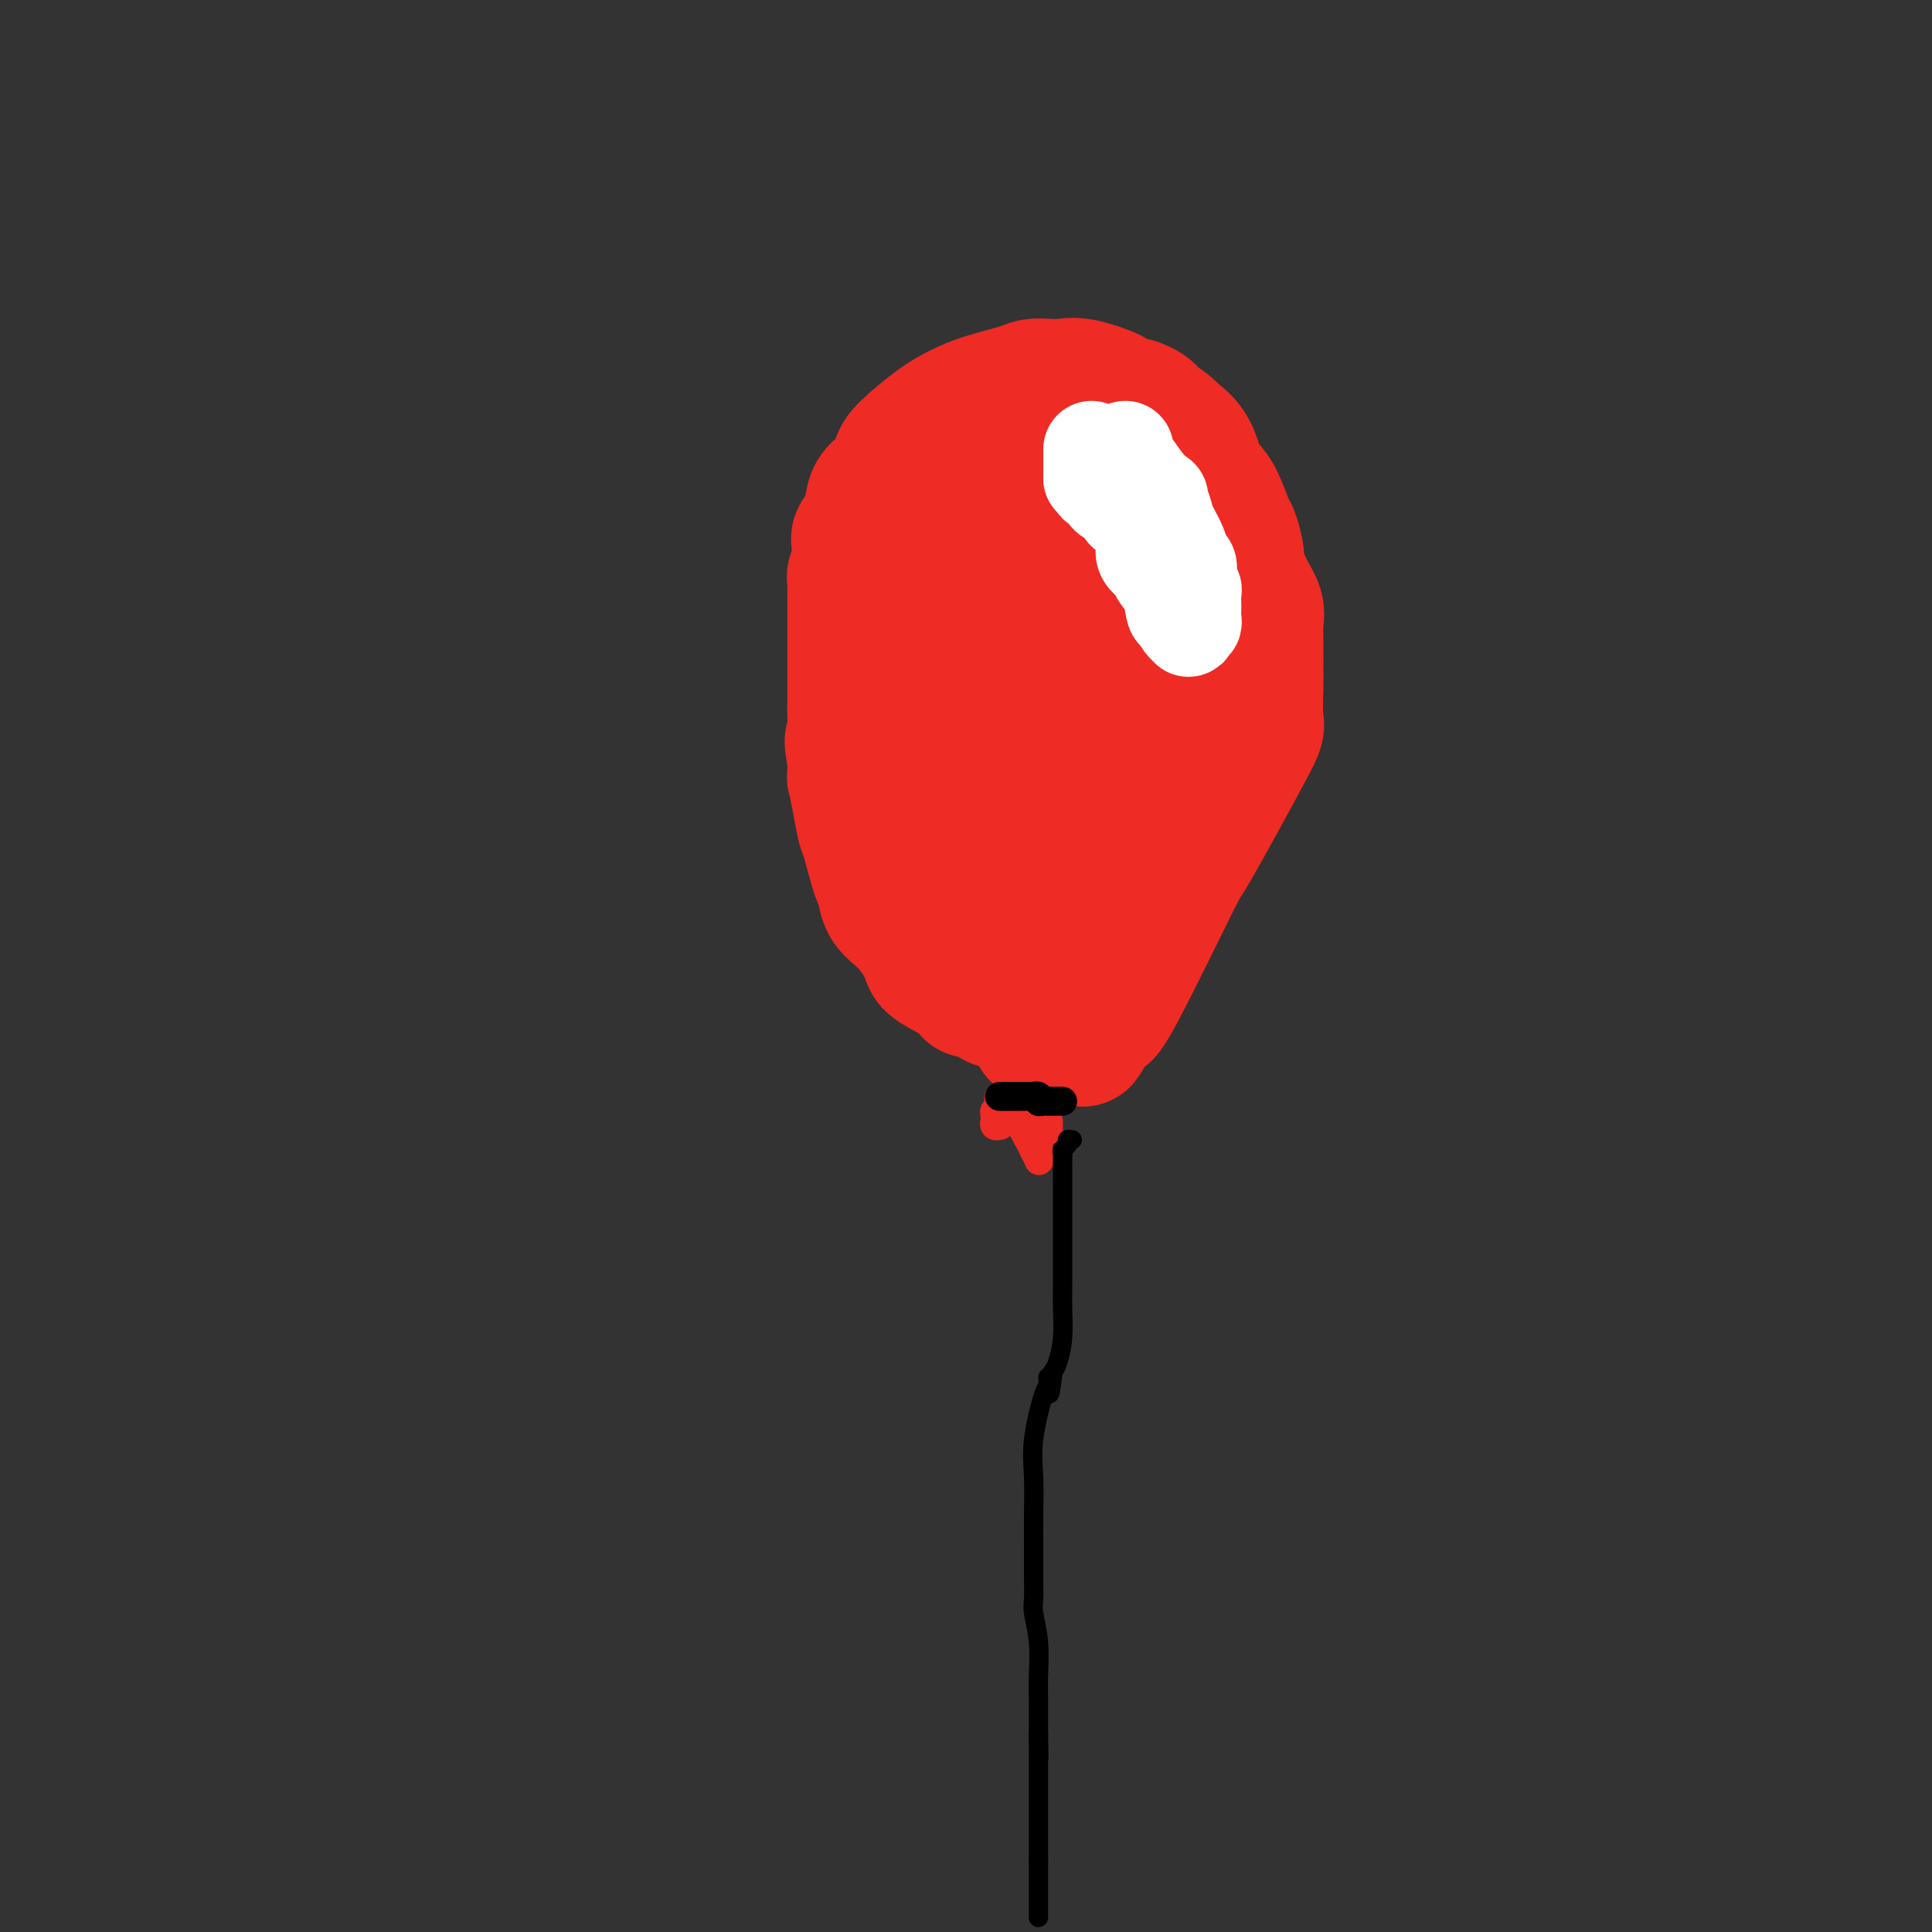 <svg viewBox='0 0 400 400' version='1.1' xmlns='http://www.w3.org/2000/svg' xmlns:xlink='http://www.w3.org/1999/xlink'><rect x="0" y="0" width="400" height="400" fill="#333333" stroke="none"/><g fill='none' stroke='rgb(238,43,36)' stroke-width='28' stroke-linecap='round' stroke-linejoin='round'><path d='M192,175c-0.016,0.023 -0.033,0.046 0,0c0.033,-0.046 0.115,-0.162 0,0c-0.115,0.162 -0.426,0.601 -1,0c-0.574,-0.601 -1.411,-2.242 -2,-4c-0.589,-1.758 -0.928,-3.631 -2,-6c-1.072,-2.369 -2.875,-5.232 -4,-8c-1.125,-2.768 -1.570,-5.440 -2,-9c-0.430,-3.560 -0.843,-8.008 -1,-11c-0.157,-2.992 -0.056,-4.527 0,-7c0.056,-2.473 0.068,-5.883 0,-7c-0.068,-1.117 -0.217,0.059 0,-1c0.217,-1.059 0.801,-4.352 1,-6c0.199,-1.648 0.013,-1.650 0,-2c-0.013,-0.350 0.149,-1.047 0,-1c-0.149,0.047 -0.607,0.839 1,0c1.607,-0.839 5.281,-3.310 6,-4c0.719,-0.690 -1.516,0.401 2,-1c3.516,-1.401 12.783,-5.293 18,-7c5.217,-1.707 6.384,-1.228 7,-1c0.616,0.228 0.681,0.205 2,0c1.319,-0.205 3.894,-0.593 6,0c2.106,0.593 3.745,2.166 5,3c1.255,0.834 2.126,0.927 4,3c1.874,2.073 4.751,6.124 7,10c2.249,3.876 3.871,7.575 5,10c1.129,2.425 1.766,3.576 2,5c0.234,1.424 0.067,3.121 0,4c-0.067,0.879 -0.033,0.939 0,1'/><path d='M246,136c1.090,4.403 0.316,5.410 0,6c-0.316,0.590 -0.174,0.764 0,2c0.174,1.236 0.380,3.535 0,5c-0.380,1.465 -1.346,2.096 -3,5c-1.654,2.904 -3.995,8.082 -5,11c-1.005,2.918 -0.674,3.576 -1,5c-0.326,1.424 -1.308,3.612 -2,4c-0.692,0.388 -1.092,-1.026 -2,1c-0.908,2.026 -2.323,7.491 -3,10c-0.677,2.509 -0.614,2.063 -1,3c-0.386,0.937 -1.220,3.259 -2,5c-0.780,1.741 -1.505,2.901 -2,4c-0.495,1.099 -0.760,2.136 -1,3c-0.240,0.864 -0.457,1.556 -1,2c-0.543,0.444 -1.414,0.640 -2,1c-0.586,0.360 -0.888,0.885 -1,1c-0.112,0.115 -0.033,-0.179 0,0c0.033,0.179 0.020,0.830 0,1c-0.020,0.170 -0.047,-0.140 0,0c0.047,0.140 0.166,0.730 0,1c-0.166,0.270 -0.619,0.220 -1,0c-0.381,-0.220 -0.691,-0.610 -1,-1'/><path d='M218,205c-0.999,0.883 -0.495,0.592 -1,-1c-0.505,-1.592 -2.018,-4.483 -3,-7c-0.982,-2.517 -1.433,-4.660 -2,-6c-0.567,-1.340 -1.251,-1.877 -2,-3c-0.749,-1.123 -1.563,-2.832 -2,-4c-0.437,-1.168 -0.498,-1.794 -1,-3c-0.502,-1.206 -1.444,-2.990 -2,-4c-0.556,-1.010 -0.727,-1.245 -1,-2c-0.273,-0.755 -0.649,-2.028 -1,-3c-0.351,-0.972 -0.676,-1.642 -1,-2c-0.324,-0.358 -0.645,-0.402 -1,-1c-0.355,-0.598 -0.743,-1.749 -1,-2c-0.257,-0.251 -0.385,0.399 -1,-1c-0.615,-1.399 -1.719,-4.848 -2,-7c-0.281,-2.152 0.261,-3.006 0,-4c-0.261,-0.994 -1.324,-2.126 -2,-3c-0.676,-0.874 -0.966,-1.489 -1,-3c-0.034,-1.511 0.188,-3.916 0,-5c-0.188,-1.084 -0.786,-0.845 -1,-1c-0.214,-0.155 -0.046,-0.703 0,-1c0.046,-0.297 -0.032,-0.342 0,-1c0.032,-0.658 0.173,-1.929 0,-2c-0.173,-0.071 -0.660,1.058 0,0c0.660,-1.058 2.468,-4.304 4,-6c1.532,-1.696 2.790,-1.842 4,-3c1.210,-1.158 2.373,-3.330 3,-4c0.627,-0.670 0.718,0.160 2,0c1.282,-0.160 3.756,-1.311 5,-2c1.244,-0.689 1.258,-0.916 2,-1c0.742,-0.084 2.212,-0.024 3,0c0.788,0.024 0.894,0.012 1,0'/><path d='M217,123c2.427,0.149 1.995,2.023 2,3c0.005,0.977 0.446,1.058 1,2c0.554,0.942 1.220,2.744 2,4c0.780,1.256 1.673,1.966 2,3c0.327,1.034 0.087,2.394 0,4c-0.087,1.606 -0.023,3.459 0,6c0.023,2.541 0.003,5.770 0,8c-0.003,2.230 0.009,3.462 0,4c-0.009,0.538 -0.040,0.382 0,2c0.040,1.618 0.152,5.011 0,7c-0.152,1.989 -0.566,2.575 -1,3c-0.434,0.425 -0.887,0.689 -1,1c-0.113,0.311 0.114,0.671 0,1c-0.114,0.329 -0.571,0.629 -1,0c-0.429,-0.629 -0.832,-2.186 -1,-3c-0.168,-0.814 -0.100,-0.887 0,-2c0.100,-1.113 0.233,-3.268 0,-5c-0.233,-1.732 -0.832,-3.040 -1,-4c-0.168,-0.960 0.095,-1.570 0,-3c-0.095,-1.430 -0.546,-3.678 -1,-6c-0.454,-2.322 -0.910,-4.716 -1,-6c-0.090,-1.284 0.186,-1.457 0,-2c-0.186,-0.543 -0.833,-1.455 -1,-2c-0.167,-0.545 0.147,-0.724 0,-1c-0.147,-0.276 -0.756,-0.650 -1,-1c-0.244,-0.350 -0.122,-0.675 0,-1'/><path d='M215,135c-1.129,-5.569 -0.952,-1.492 -1,0c-0.048,1.492 -0.320,0.399 -1,0c-0.680,-0.399 -1.768,-0.106 -2,0c-0.232,0.106 0.392,0.023 0,0c-0.392,-0.023 -1.800,0.014 -3,0c-1.200,-0.014 -2.190,-0.078 -3,0c-0.810,0.078 -1.439,0.299 -2,1c-0.561,0.701 -1.054,1.883 -2,3c-0.946,1.117 -2.344,2.170 -3,3c-0.656,0.830 -0.568,1.438 -1,2c-0.432,0.562 -1.384,1.078 -2,2c-0.616,0.922 -0.897,2.251 -1,3c-0.103,0.749 -0.028,0.919 0,2c0.028,1.081 0.011,3.072 0,4c-0.011,0.928 -0.014,0.793 0,1c0.014,0.207 0.045,0.757 0,1c-0.045,0.243 -0.166,0.178 0,1c0.166,0.822 0.621,2.532 1,3c0.379,0.468 0.684,-0.307 1,0c0.316,0.307 0.643,1.694 1,3c0.357,1.306 0.743,2.531 1,3c0.257,0.469 0.385,0.182 1,1c0.615,0.818 1.718,2.741 2,4c0.282,1.259 -0.257,1.854 0,3c0.257,1.146 1.312,2.842 2,4c0.688,1.158 1.010,1.777 1,2c-0.010,0.223 -0.353,0.049 0,1c0.353,0.951 1.403,3.025 2,5c0.597,1.975 0.742,3.850 1,5c0.258,1.150 0.629,1.575 1,2'/><path d='M208,194c2.559,6.235 1.958,3.821 2,3c0.042,-0.821 0.728,-0.049 1,1c0.272,1.049 0.129,2.375 0,3c-0.129,0.625 -0.246,0.549 0,1c0.246,0.451 0.854,1.428 1,2c0.146,0.572 -0.171,0.741 0,1c0.171,0.259 0.831,0.610 1,1c0.169,0.390 -0.154,0.818 0,1c0.154,0.182 0.785,0.119 1,0c0.215,-0.119 0.015,-0.292 0,0c-0.015,0.292 0.156,1.049 0,1c-0.156,-0.049 -0.639,-0.905 -1,-1c-0.361,-0.095 -0.599,0.571 -1,0c-0.401,-0.571 -0.965,-2.381 -1,-3c-0.035,-0.619 0.459,-0.049 -1,-2c-1.459,-1.951 -4.873,-6.423 -6,-8c-1.127,-1.577 0.031,-0.260 0,-1c-0.031,-0.740 -1.251,-3.537 -2,-5c-0.749,-1.463 -1.028,-1.593 -1,-2c0.028,-0.407 0.362,-1.090 0,-2c-0.362,-0.910 -1.420,-2.048 -2,-3c-0.580,-0.952 -0.681,-1.719 -1,-2c-0.319,-0.281 -0.855,-0.076 -1,-1c-0.145,-0.924 0.101,-2.978 0,-4c-0.101,-1.022 -0.551,-1.011 -1,-1'/><path d='M196,173c-3.079,-5.892 -2.275,-3.621 -2,-3c0.275,0.621 0.021,-0.408 0,-1c-0.021,-0.592 0.190,-0.746 0,-1c-0.190,-0.254 -0.782,-0.609 -1,-1c-0.218,-0.391 -0.061,-0.820 0,-1c0.061,-0.180 0.027,-0.112 0,0c-0.027,0.112 -0.045,0.267 0,0c0.045,-0.267 0.154,-0.956 0,-1c-0.154,-0.044 -0.571,0.558 -1,0c-0.429,-0.558 -0.871,-2.276 -1,-3c-0.129,-0.724 0.057,-0.453 0,-1c-0.057,-0.547 -0.355,-1.912 -1,-3c-0.645,-1.088 -1.637,-1.899 -2,-3c-0.363,-1.101 -0.097,-2.490 0,-3c0.097,-0.510 0.026,-0.140 0,-2c-0.026,-1.860 -0.007,-5.951 0,-8c0.007,-2.049 0.002,-2.054 0,-3c-0.002,-0.946 -0.001,-2.831 0,-4c0.001,-1.169 0.000,-1.623 0,-2c-0.000,-0.377 -0.000,-0.678 0,-1c0.000,-0.322 0.000,-0.666 0,-1c-0.000,-0.334 -0.000,-0.656 0,-1c0.000,-0.344 0.000,-0.708 0,-1c-0.000,-0.292 -0.000,-0.512 0,-1c0.000,-0.488 0.000,-1.244 0,-2'/><path d='M188,126c0.004,-3.798 0.013,1.205 0,3c-0.013,1.795 -0.048,0.380 0,1c0.048,0.620 0.180,3.274 0,5c-0.180,1.726 -0.672,2.524 0,5c0.672,2.476 2.507,6.629 3,8c0.493,1.371 -0.355,-0.041 0,1c0.355,1.041 1.913,4.533 3,6c1.087,1.467 1.703,0.908 3,3c1.297,2.092 3.276,6.834 4,9c0.724,2.166 0.194,1.756 1,3c0.806,1.244 2.948,4.143 4,6c1.052,1.857 1.015,2.674 1,3c-0.015,0.326 -0.007,0.163 0,0'/><path d='M207,179c2.939,6.686 0.788,3.902 0,4c-0.788,0.098 -0.211,3.079 0,4c0.211,0.921 0.057,-0.220 0,1c-0.057,1.220 -0.016,4.799 0,7c0.016,2.201 0.008,3.023 0,4c-0.008,0.977 -0.015,2.108 0,3c0.015,0.892 0.053,1.546 0,2c-0.053,0.454 -0.195,0.710 0,1c0.195,0.290 0.729,0.616 1,1c0.271,0.384 0.279,0.827 0,1c-0.279,0.173 -0.844,0.074 -1,0c-0.156,-0.074 0.098,-0.125 0,0c-0.098,0.125 -0.549,0.426 -1,0c-0.451,-0.426 -0.902,-1.581 -2,-2c-1.098,-0.419 -2.841,-0.104 -3,0c-0.159,0.104 1.268,-0.004 0,-1c-1.268,-0.996 -5.229,-2.880 -7,-4c-1.771,-1.120 -1.352,-1.474 -2,-3c-0.648,-1.526 -2.362,-4.223 -4,-6c-1.638,-1.777 -3.198,-2.634 -4,-4c-0.802,-1.366 -0.845,-3.241 -1,-4c-0.155,-0.759 -0.424,-0.401 -1,-2c-0.576,-1.599 -1.461,-5.154 -2,-7c-0.539,-1.846 -0.733,-1.984 -1,-3c-0.267,-1.016 -0.608,-2.912 -1,-5c-0.392,-2.088 -0.836,-4.370 -1,-5c-0.164,-0.630 -0.047,0.391 0,0c0.047,-0.391 0.023,-2.196 0,-4'/><path d='M177,157c-1.083,-5.253 -0.290,-3.385 0,-4c0.290,-0.615 0.078,-3.714 0,-5c-0.078,-1.286 -0.021,-0.758 0,-2c0.021,-1.242 0.006,-4.252 0,-6c-0.006,-1.748 -0.001,-2.232 0,-3c0.001,-0.768 0.000,-1.818 0,-2c-0.000,-0.182 0.000,0.504 0,0c-0.000,-0.504 -0.001,-2.199 0,-4c0.001,-1.801 0.004,-3.707 0,-5c-0.004,-1.293 -0.015,-1.974 0,-3c0.015,-1.026 0.055,-2.397 0,-3c-0.055,-0.603 -0.204,-0.437 0,-1c0.204,-0.563 0.760,-1.856 1,-3c0.240,-1.144 0.165,-2.139 0,-3c-0.165,-0.861 -0.419,-1.589 0,-2c0.419,-0.411 1.512,-0.506 2,-2c0.488,-1.494 0.370,-4.388 1,-6c0.630,-1.612 2.009,-1.940 3,-3c0.991,-1.060 1.595,-2.850 2,-4c0.405,-1.150 0.612,-1.660 2,-3c1.388,-1.340 3.957,-3.512 6,-5c2.043,-1.488 3.562,-2.294 5,-3c1.438,-0.706 2.797,-1.313 5,-2c2.203,-0.687 5.251,-1.454 7,-2c1.749,-0.546 2.200,-0.872 3,-1c0.800,-0.128 1.949,-0.060 3,0c1.051,0.060 2.005,0.110 3,0c0.995,-0.110 2.029,-0.380 4,0c1.971,0.380 4.877,1.410 6,2c1.123,0.590 0.464,0.740 1,1c0.536,0.260 2.268,0.630 4,1'/><path d='M235,84c3.915,1.329 3.202,2.650 3,3c-0.202,0.350 0.106,-0.272 1,0c0.894,0.272 2.375,1.438 3,2c0.625,0.562 0.394,0.521 1,1c0.606,0.479 2.050,1.477 3,3c0.950,1.523 1.406,3.571 2,5c0.594,1.429 1.326,2.239 2,3c0.674,0.761 1.289,1.471 2,3c0.711,1.529 1.516,3.875 2,5c0.484,1.125 0.645,1.028 1,2c0.355,0.972 0.904,3.012 1,4c0.096,0.988 -0.261,0.926 0,2c0.261,1.074 1.142,3.286 2,5c0.858,1.714 1.694,2.929 2,4c0.306,1.071 0.081,1.997 0,3c-0.081,1.003 -0.019,2.082 0,4c0.019,1.918 -0.007,4.675 0,6c0.007,1.325 0.047,1.218 0,3c-0.047,1.782 -0.180,5.455 0,7c0.180,1.545 0.672,0.964 -2,6c-2.672,5.036 -8.510,15.689 -11,20c-2.490,4.311 -1.634,2.279 -4,7c-2.366,4.721 -7.954,16.193 -11,22c-3.046,5.807 -3.551,5.948 -4,6c-0.449,0.052 -0.843,0.015 -1,0c-0.157,-0.015 -0.079,-0.007 0,0'/><path d='M227,210c-5.266,9.618 -1.932,3.165 -1,1c0.932,-2.165 -0.538,-0.040 -1,1c-0.462,1.040 0.085,0.997 0,1c-0.085,0.003 -0.801,0.053 -1,0c-0.199,-0.053 0.120,-0.210 0,0c-0.120,0.210 -0.680,0.788 -1,1c-0.320,0.212 -0.400,0.057 -1,0c-0.600,-0.057 -1.719,-0.015 -2,0c-0.281,0.015 0.275,0.004 0,0c-0.275,-0.004 -1.380,-0.001 -2,0c-0.620,0.001 -0.755,0.000 -1,0c-0.245,-0.000 -0.602,-0.000 -1,0c-0.398,0.000 -0.838,0.000 -1,0c-0.162,-0.000 -0.046,-0.000 0,0c0.046,0.000 0.023,0.000 0,0'/></g>
<g fill='none' stroke='rgb(238,43,36)' stroke-width='6' stroke-linecap='round' stroke-linejoin='round'><path d='M210,225c-0.483,-0.087 -0.966,-0.173 -1,0c-0.034,0.173 0.379,0.606 0,1c-0.379,0.394 -1.552,0.749 -2,1c-0.448,0.251 -0.173,0.397 0,1c0.173,0.603 0.243,1.663 0,2c-0.243,0.337 -0.798,-0.050 -1,0c-0.202,0.050 -0.050,0.535 0,1c0.050,0.465 -0.002,0.910 0,1c0.002,0.090 0.057,-0.174 0,0c-0.057,0.174 -0.225,0.785 0,1c0.225,0.215 0.845,0.035 1,0c0.155,-0.035 -0.154,0.075 0,0c0.154,-0.075 0.773,-0.335 1,-1c0.227,-0.665 0.064,-1.733 0,-2c-0.064,-0.267 -0.027,0.269 0,0c0.027,-0.269 0.046,-1.342 0,-2c-0.046,-0.658 -0.156,-0.902 0,-1c0.156,-0.098 0.578,-0.049 1,0'/><path d='M209,227c0.945,-0.314 1.807,1.900 2,3c0.193,1.100 -0.284,1.087 0,2c0.284,0.913 1.330,2.753 2,4c0.670,1.247 0.964,1.900 1,2c0.036,0.100 -0.187,-0.354 0,0c0.187,0.354 0.782,1.518 1,2c0.218,0.482 0.058,0.284 0,0c-0.058,-0.284 -0.015,-0.655 0,-1c0.015,-0.345 0.000,-0.666 0,-1c-0.000,-0.334 0.013,-0.682 0,-1c-0.013,-0.318 -0.053,-0.607 0,-1c0.053,-0.393 0.200,-0.889 0,-1c-0.200,-0.111 -0.746,0.162 -1,0c-0.254,-0.162 -0.215,-0.761 0,-1c0.215,-0.239 0.608,-0.120 1,0'/><path d='M215,234c-0.044,-0.924 -0.156,-0.232 0,0c0.156,0.232 0.578,0.006 1,0c0.422,-0.006 0.842,0.210 1,0c0.158,-0.210 0.053,-0.845 0,-1c-0.053,-0.155 -0.053,0.170 0,0c0.053,-0.170 0.159,-0.834 0,-1c-0.159,-0.166 -0.581,0.165 -1,0c-0.419,-0.165 -0.833,-0.828 -1,-1c-0.167,-0.172 -0.086,0.146 0,0c0.086,-0.146 0.177,-0.756 0,-1c-0.177,-0.244 -0.622,-0.122 -1,0c-0.378,0.122 -0.690,0.243 -1,0c-0.310,-0.243 -0.619,-0.850 -1,-1c-0.381,-0.150 -0.834,0.156 -1,0c-0.166,-0.156 -0.045,-0.773 0,-1c0.045,-0.227 0.013,-0.065 0,0c-0.013,0.065 -0.006,0.032 0,0'/></g>
<g fill='none' stroke='rgb(0,0,0)' stroke-width='6' stroke-linecap='round' stroke-linejoin='round'><path d='M207,227c-0.060,-0.000 -0.120,-0.000 0,0c0.120,0.000 0.421,0.000 1,0c0.579,-0.000 1.435,-0.000 2,0c0.565,0.000 0.840,0.000 1,0c0.160,-0.000 0.204,-0.001 0,0c-0.204,0.001 -0.658,0.004 0,0c0.658,-0.004 2.428,-0.015 3,0c0.572,0.015 -0.053,0.057 0,0c0.053,-0.057 0.784,-0.211 1,0c0.216,0.211 -0.083,0.789 0,1c0.083,0.211 0.547,0.057 1,0c0.453,-0.057 0.896,-0.015 1,0c0.104,0.015 -0.130,0.004 0,0c0.130,-0.004 0.622,-0.001 1,0c0.378,0.001 0.640,0.000 1,0c0.360,-0.000 0.817,-0.000 1,0c0.183,0.000 0.091,0.000 0,0'/></g>
<g fill='none' stroke='rgb(0,0,0)' stroke-width='4' stroke-linecap='round' stroke-linejoin='round'><path d='M222,236c-0.453,-0.089 -0.906,-0.178 -1,0c-0.094,0.178 0.171,0.625 0,1c-0.171,0.375 -0.778,0.680 -1,1c-0.222,0.320 -0.060,0.656 0,1c0.060,0.344 0.016,0.698 0,1c-0.016,0.302 -0.004,0.553 0,1c0.004,0.447 0.001,1.089 0,2c-0.001,0.911 -0.000,2.089 0,3c0.000,0.911 0.000,1.553 0,2c-0.000,0.447 -0.000,0.698 0,1c0.000,0.302 0.000,0.654 0,1c-0.000,0.346 -0.000,0.684 0,1c0.000,0.316 0.000,0.608 0,1c-0.000,0.392 -0.000,0.885 0,1c0.000,0.115 0.000,-0.146 0,0c-0.000,0.146 -0.000,0.701 0,1c0.000,0.299 0.001,0.343 0,1c-0.001,0.657 -0.003,1.927 0,4c0.003,2.073 0.012,4.951 0,7c-0.012,2.049 -0.044,3.271 0,5c0.044,1.729 0.166,3.966 0,6c-0.166,2.034 -0.619,3.867 -1,5c-0.381,1.133 -0.691,1.567 -1,2'/><path d='M218,284c-0.843,7.895 -0.951,3.632 -1,2c-0.049,-1.632 -0.037,-0.632 0,0c0.037,0.632 0.101,0.895 0,1c-0.101,0.105 -0.367,0.053 -1,2c-0.633,1.947 -1.634,5.895 -2,9c-0.366,3.105 -0.098,5.367 0,8c0.098,2.633 0.025,5.637 0,8c-0.025,2.363 -0.003,4.086 0,6c0.003,1.914 -0.013,4.020 0,6c0.013,1.980 0.056,3.835 0,5c-0.056,1.165 -0.211,1.639 0,3c0.211,1.361 0.789,3.610 1,6c0.211,2.390 0.057,4.921 0,7c-0.057,2.079 -0.015,3.706 0,5c0.015,1.294 0.004,2.254 0,3c-0.004,0.746 -0.001,1.278 0,2c0.001,0.722 0.000,1.635 0,2c-0.000,0.365 -0.000,0.183 0,0'/><path d='M215,359c0.155,9.566 0.041,2.981 0,1c-0.041,-1.981 -0.011,0.644 0,2c0.011,1.356 0.003,1.445 0,2c-0.003,0.555 -0.001,1.578 0,3c0.001,1.422 0.000,3.244 0,4c-0.000,0.756 -0.000,0.445 0,1c0.000,0.555 0.000,1.976 0,3c-0.000,1.024 -0.000,1.651 0,2c0.000,0.349 0.000,0.418 0,1c-0.000,0.582 -0.000,1.675 0,2c0.000,0.325 0.000,-0.119 0,0c-0.000,0.119 -0.000,0.802 0,1c0.000,0.198 0.000,-0.087 0,0c-0.000,0.087 -0.000,0.548 0,1c0.000,0.452 0.000,0.894 0,1c-0.000,0.106 -0.000,-0.125 0,0c0.000,0.125 0.000,0.607 0,1c-0.000,0.393 -0.000,0.696 0,1'/><path d='M215,385c0.000,4.590 -0.000,3.065 0,3c0.000,-0.065 0.000,1.330 0,2c-0.000,0.670 0.000,0.614 0,1c0.000,0.386 0.000,1.214 0,2c0.000,0.786 0.000,1.530 0,2c-0.000,0.470 0.000,0.665 0,1c0.000,0.335 -0.000,0.810 0,1c0.000,0.190 0.000,0.095 0,0'/></g>
<g fill='none' stroke='rgb(255,255,255)' stroke-width='20' stroke-linecap='round' stroke-linejoin='round'><path d='M233,93c-0.003,0.347 -0.007,0.693 0,1c0.007,0.307 0.024,0.574 0,1c-0.024,0.426 -0.088,1.012 0,1c0.088,-0.012 0.328,-0.621 1,0c0.672,0.621 1.776,2.472 3,4c1.224,1.528 2.570,2.733 3,3c0.430,0.267 -0.054,-0.405 0,0c0.054,0.405 0.645,1.887 1,3c0.355,1.113 0.474,1.858 1,3c0.526,1.142 1.461,2.682 2,4c0.539,1.318 0.684,2.416 1,3c0.316,0.584 0.803,0.656 1,1c0.197,0.344 0.105,0.961 0,2c-0.105,1.039 -0.224,2.501 0,3c0.224,0.499 0.792,0.035 1,0c0.208,-0.035 0.057,0.359 0,1c-0.057,0.641 -0.019,1.530 0,2c0.019,0.470 0.019,0.522 0,1c-0.019,0.478 -0.057,1.383 0,2c0.057,0.617 0.208,0.948 0,1c-0.208,0.052 -0.777,-0.174 -1,0c-0.223,0.174 -0.101,0.748 0,1c0.101,0.252 0.181,0.183 0,0c-0.181,-0.183 -0.623,-0.481 -1,-1c-0.377,-0.519 -0.688,-1.260 -1,-2'/><path d='M244,127c-0.663,-0.184 -0.820,-0.142 -1,-1c-0.180,-0.858 -0.381,-2.614 -1,-4c-0.619,-1.386 -1.654,-2.401 -2,-3c-0.346,-0.599 -0.002,-0.780 0,-1c0.002,-0.220 -0.338,-0.479 -1,-1c-0.662,-0.521 -1.646,-1.306 -2,-2c-0.354,-0.694 -0.078,-1.298 0,-2c0.078,-0.702 -0.043,-1.501 0,-2c0.043,-0.499 0.251,-0.697 0,-1c-0.251,-0.303 -0.959,-0.711 -1,-1c-0.041,-0.289 0.585,-0.459 0,-1c-0.585,-0.541 -2.380,-1.453 -3,-2c-0.620,-0.547 -0.064,-0.728 0,-1c0.064,-0.272 -0.365,-0.633 -1,-1c-0.635,-0.367 -1.477,-0.738 -2,-1c-0.523,-0.262 -0.728,-0.414 -1,-1c-0.272,-0.586 -0.613,-1.607 -1,-2c-0.387,-0.393 -0.822,-0.158 -1,0c-0.178,0.158 -0.099,0.238 0,0c0.099,-0.238 0.219,-0.795 0,-1c-0.219,-0.205 -0.777,-0.059 -1,0c-0.223,0.059 -0.112,0.029 0,0'/><path d='M226,99c0.000,-0.342 0.000,-0.684 0,-1c0.000,-0.316 -0.000,-0.606 0,-1c0.000,-0.394 0.000,-0.893 0,-1c0.000,-0.107 0.000,0.178 0,0c0.000,-0.178 0.000,-0.818 0,-1c0.000,-0.182 0.000,0.095 0,0c0.000,-0.095 0.000,-0.562 0,-1c0.000,-0.438 0.000,-0.849 0,-1c0.000,-0.151 0.000,-0.043 0,0c0.000,0.043 0.000,0.022 0,0'/></g>
</svg>